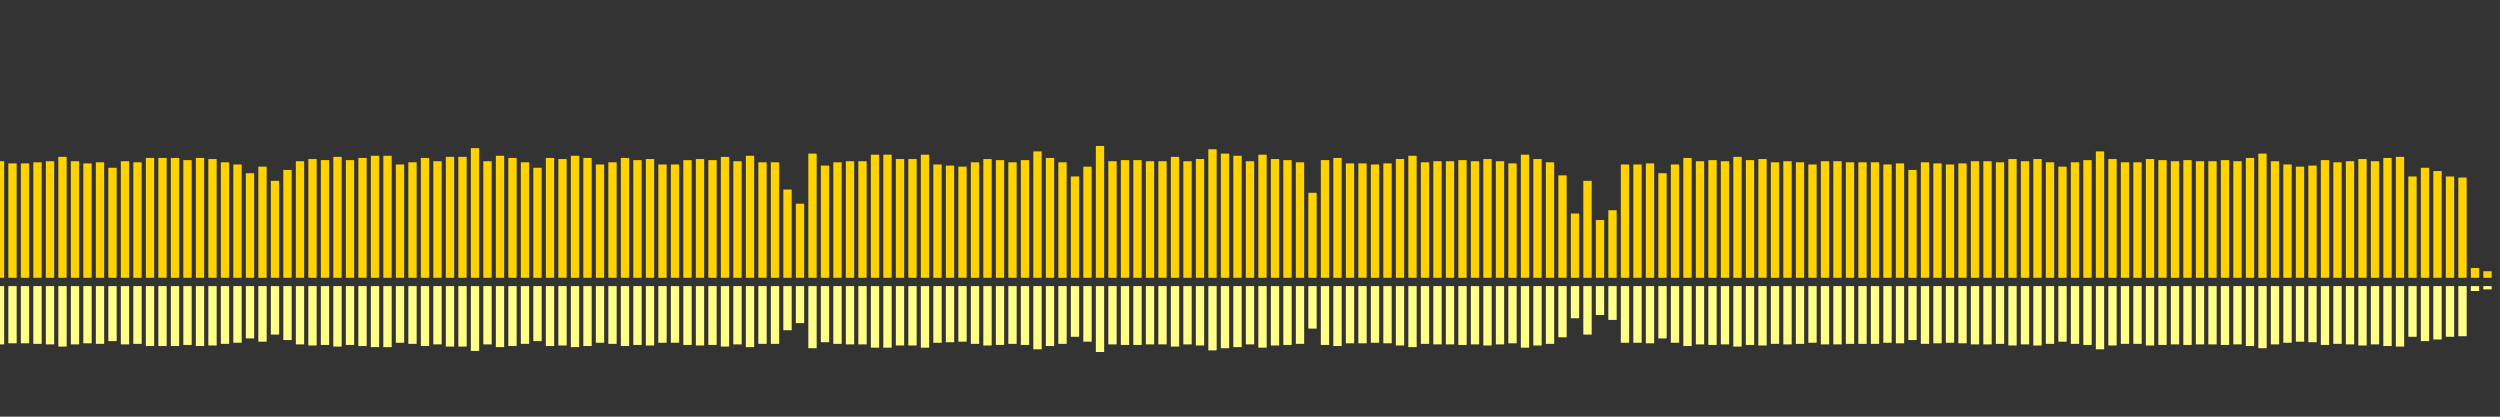 <?xml version="1.0" encoding="UTF-8"?>
<svg version="1.1" width="600" height="100" xmlns="http://www.w3.org/2000/svg">
  <rect width="100%" height="100%" fill="#333333" stroke="none"/>
  <line x1="0" y1="66.667" x2="0" y2="38.693" stroke="#ffd200" stroke-width="2"/>
  <line x1="0" y1="68.667" x2="0" y2="82.654" stroke="#ff8" stroke-width="2"/>
  <line x1="3" y1="66.667" x2="3" y2="39.216" stroke="#ffd200" stroke-width="2"/>
  <line x1="3" y1="68.667" x2="3" y2="82.392" stroke="#ff8" stroke-width="2"/>
  <line x1="6" y1="66.667" x2="6" y2="39.216" stroke="#ffd200" stroke-width="2"/>
  <line x1="6" y1="68.667" x2="6" y2="82.392" stroke="#ff8" stroke-width="2"/>
  <line x1="9" y1="66.667" x2="9" y2="38.954" stroke="#ffd200" stroke-width="2"/>
  <line x1="9" y1="68.667" x2="9" y2="82.523" stroke="#ff8" stroke-width="2"/>
  <line x1="12" y1="66.667" x2="12" y2="38.693" stroke="#ffd200" stroke-width="2"/>
  <line x1="12" y1="68.667" x2="12" y2="82.654" stroke="#ff8" stroke-width="2"/>
  <line x1="15" y1="66.667" x2="15" y2="37.647" stroke="#ffd200" stroke-width="2"/>
  <line x1="15" y1="68.667" x2="15" y2="83.176" stroke="#ff8" stroke-width="2"/>
  <line x1="18" y1="66.667" x2="18" y2="38.693" stroke="#ffd200" stroke-width="2"/>
  <line x1="18" y1="68.667" x2="18" y2="82.654" stroke="#ff8" stroke-width="2"/>
  <line x1="21" y1="66.667" x2="21" y2="39.216" stroke="#ffd200" stroke-width="2"/>
  <line x1="21" y1="68.667" x2="21" y2="82.392" stroke="#ff8" stroke-width="2"/>
  <line x1="24" y1="66.667" x2="24" y2="38.954" stroke="#ffd200" stroke-width="2"/>
  <line x1="24" y1="68.667" x2="24" y2="82.523" stroke="#ff8" stroke-width="2"/>
  <line x1="27" y1="66.667" x2="27" y2="40.261" stroke="#ffd200" stroke-width="2"/>
  <line x1="27" y1="68.667" x2="27" y2="81.869" stroke="#ff8" stroke-width="2"/>
  <line x1="30" y1="66.667" x2="30" y2="38.693" stroke="#ffd200" stroke-width="2"/>
  <line x1="30" y1="68.667" x2="30" y2="82.654" stroke="#ff8" stroke-width="2"/>
  <line x1="33" y1="66.667" x2="33" y2="38.954" stroke="#ffd200" stroke-width="2"/>
  <line x1="33" y1="68.667" x2="33" y2="82.523" stroke="#ff8" stroke-width="2"/>
  <line x1="36" y1="66.667" x2="36" y2="37.908" stroke="#ffd200" stroke-width="2"/>
  <line x1="36" y1="68.667" x2="36" y2="83.046" stroke="#ff8" stroke-width="2"/>
  <line x1="39" y1="66.667" x2="39" y2="37.908" stroke="#ffd200" stroke-width="2"/>
  <line x1="39" y1="68.667" x2="39" y2="83.046" stroke="#ff8" stroke-width="2"/>
  <line x1="42" y1="66.667" x2="42" y2="37.908" stroke="#ffd200" stroke-width="2"/>
  <line x1="42" y1="68.667" x2="42" y2="83.046" stroke="#ff8" stroke-width="2"/>
  <line x1="45" y1="66.667" x2="45" y2="38.431" stroke="#ffd200" stroke-width="2"/>
  <line x1="45" y1="68.667" x2="45" y2="82.784" stroke="#ff8" stroke-width="2"/>
  <line x1="48" y1="66.667" x2="48" y2="37.908" stroke="#ffd200" stroke-width="2"/>
  <line x1="48" y1="68.667" x2="48" y2="83.046" stroke="#ff8" stroke-width="2"/>
  <line x1="51" y1="66.667" x2="51" y2="38.17" stroke="#ffd200" stroke-width="2"/>
  <line x1="51" y1="68.667" x2="51" y2="82.915" stroke="#ff8" stroke-width="2"/>
  <line x1="54" y1="66.667" x2="54" y2="38.954" stroke="#ffd200" stroke-width="2"/>
  <line x1="54" y1="68.667" x2="54" y2="82.523" stroke="#ff8" stroke-width="2"/>
  <line x1="57" y1="66.667" x2="57" y2="39.477" stroke="#ffd200" stroke-width="2"/>
  <line x1="57" y1="68.667" x2="57" y2="82.261" stroke="#ff8" stroke-width="2"/>
  <line x1="60" y1="66.667" x2="60" y2="41.569" stroke="#ffd200" stroke-width="2"/>
  <line x1="60" y1="68.667" x2="60" y2="81.216" stroke="#ff8" stroke-width="2"/>
  <line x1="63" y1="66.667" x2="63" y2="40.0" stroke="#ffd200" stroke-width="2"/>
  <line x1="63" y1="68.667" x2="63" y2="82.0" stroke="#ff8" stroke-width="2"/>
  <line x1="66" y1="66.667" x2="66" y2="43.399" stroke="#ffd200" stroke-width="2"/>
  <line x1="66" y1="68.667" x2="66" y2="80.301" stroke="#ff8" stroke-width="2"/>
  <line x1="69" y1="66.667" x2="69" y2="40.784" stroke="#ffd200" stroke-width="2"/>
  <line x1="69" y1="68.667" x2="69" y2="81.608" stroke="#ff8" stroke-width="2"/>
  <line x1="72" y1="66.667" x2="72" y2="38.693" stroke="#ffd200" stroke-width="2"/>
  <line x1="72" y1="68.667" x2="72" y2="82.654" stroke="#ff8" stroke-width="2"/>
  <line x1="75" y1="66.667" x2="75" y2="38.17" stroke="#ffd200" stroke-width="2"/>
  <line x1="75" y1="68.667" x2="75" y2="82.915" stroke="#ff8" stroke-width="2"/>
  <line x1="78" y1="66.667" x2="78" y2="38.431" stroke="#ffd200" stroke-width="2"/>
  <line x1="78" y1="68.667" x2="78" y2="82.784" stroke="#ff8" stroke-width="2"/>
  <line x1="81" y1="66.667" x2="81" y2="37.647" stroke="#ffd200" stroke-width="2"/>
  <line x1="81" y1="68.667" x2="81" y2="83.176" stroke="#ff8" stroke-width="2"/>
  <line x1="84" y1="66.667" x2="84" y2="38.431" stroke="#ffd200" stroke-width="2"/>
  <line x1="84" y1="68.667" x2="84" y2="82.784" stroke="#ff8" stroke-width="2"/>
  <line x1="87" y1="66.667" x2="87" y2="37.908" stroke="#ffd200" stroke-width="2"/>
  <line x1="87" y1="68.667" x2="87" y2="83.046" stroke="#ff8" stroke-width="2"/>
  <line x1="90" y1="66.667" x2="90" y2="37.386" stroke="#ffd200" stroke-width="2"/>
  <line x1="90" y1="68.667" x2="90" y2="83.307" stroke="#ff8" stroke-width="2"/>
  <line x1="93" y1="66.667" x2="93" y2="37.386" stroke="#ffd200" stroke-width="2"/>
  <line x1="93" y1="68.667" x2="93" y2="83.307" stroke="#ff8" stroke-width="2"/>
  <line x1="96" y1="66.667" x2="96" y2="39.477" stroke="#ffd200" stroke-width="2"/>
  <line x1="96" y1="68.667" x2="96" y2="82.261" stroke="#ff8" stroke-width="2"/>
  <line x1="99" y1="66.667" x2="99" y2="38.954" stroke="#ffd200" stroke-width="2"/>
  <line x1="99" y1="68.667" x2="99" y2="82.523" stroke="#ff8" stroke-width="2"/>
  <line x1="102" y1="66.667" x2="102" y2="37.908" stroke="#ffd200" stroke-width="2"/>
  <line x1="102" y1="68.667" x2="102" y2="83.046" stroke="#ff8" stroke-width="2"/>
  <line x1="105" y1="66.667" x2="105" y2="38.693" stroke="#ffd200" stroke-width="2"/>
  <line x1="105" y1="68.667" x2="105" y2="82.654" stroke="#ff8" stroke-width="2"/>
  <line x1="108" y1="66.667" x2="108" y2="37.647" stroke="#ffd200" stroke-width="2"/>
  <line x1="108" y1="68.667" x2="108" y2="83.176" stroke="#ff8" stroke-width="2"/>
  <line x1="111" y1="66.667" x2="111" y2="37.647" stroke="#ffd200" stroke-width="2"/>
  <line x1="111" y1="68.667" x2="111" y2="83.176" stroke="#ff8" stroke-width="2"/>
  <line x1="114" y1="66.667" x2="114" y2="35.556" stroke="#ffd200" stroke-width="2"/>
  <line x1="114" y1="68.667" x2="114" y2="84.222" stroke="#ff8" stroke-width="2"/>
  <line x1="117" y1="66.667" x2="117" y2="38.693" stroke="#ffd200" stroke-width="2"/>
  <line x1="117" y1="68.667" x2="117" y2="82.654" stroke="#ff8" stroke-width="2"/>
  <line x1="120" y1="66.667" x2="120" y2="37.386" stroke="#ffd200" stroke-width="2"/>
  <line x1="120" y1="68.667" x2="120" y2="83.307" stroke="#ff8" stroke-width="2"/>
  <line x1="123" y1="66.667" x2="123" y2="37.908" stroke="#ffd200" stroke-width="2"/>
  <line x1="123" y1="68.667" x2="123" y2="83.046" stroke="#ff8" stroke-width="2"/>
  <line x1="126" y1="66.667" x2="126" y2="38.954" stroke="#ffd200" stroke-width="2"/>
  <line x1="126" y1="68.667" x2="126" y2="82.523" stroke="#ff8" stroke-width="2"/>
  <line x1="129" y1="66.667" x2="129" y2="40.261" stroke="#ffd200" stroke-width="2"/>
  <line x1="129" y1="68.667" x2="129" y2="81.869" stroke="#ff8" stroke-width="2"/>
  <line x1="132" y1="66.667" x2="132" y2="37.908" stroke="#ffd200" stroke-width="2"/>
  <line x1="132" y1="68.667" x2="132" y2="83.046" stroke="#ff8" stroke-width="2"/>
  <line x1="135" y1="66.667" x2="135" y2="38.17" stroke="#ffd200" stroke-width="2"/>
  <line x1="135" y1="68.667" x2="135" y2="82.915" stroke="#ff8" stroke-width="2"/>
  <line x1="138" y1="66.667" x2="138" y2="37.386" stroke="#ffd200" stroke-width="2"/>
  <line x1="138" y1="68.667" x2="138" y2="83.307" stroke="#ff8" stroke-width="2"/>
  <line x1="141" y1="66.667" x2="141" y2="37.908" stroke="#ffd200" stroke-width="2"/>
  <line x1="141" y1="68.667" x2="141" y2="83.046" stroke="#ff8" stroke-width="2"/>
  <line x1="144" y1="66.667" x2="144" y2="39.477" stroke="#ffd200" stroke-width="2"/>
  <line x1="144" y1="68.667" x2="144" y2="82.261" stroke="#ff8" stroke-width="2"/>
  <line x1="147" y1="66.667" x2="147" y2="38.954" stroke="#ffd200" stroke-width="2"/>
  <line x1="147" y1="68.667" x2="147" y2="82.523" stroke="#ff8" stroke-width="2"/>
  <line x1="150" y1="66.667" x2="150" y2="37.908" stroke="#ffd200" stroke-width="2"/>
  <line x1="150" y1="68.667" x2="150" y2="83.046" stroke="#ff8" stroke-width="2"/>
  <line x1="153" y1="66.667" x2="153" y2="38.431" stroke="#ffd200" stroke-width="2"/>
  <line x1="153" y1="68.667" x2="153" y2="82.784" stroke="#ff8" stroke-width="2"/>
  <line x1="156" y1="66.667" x2="156" y2="38.17" stroke="#ffd200" stroke-width="2"/>
  <line x1="156" y1="68.667" x2="156" y2="82.915" stroke="#ff8" stroke-width="2"/>
  <line x1="159" y1="66.667" x2="159" y2="39.477" stroke="#ffd200" stroke-width="2"/>
  <line x1="159" y1="68.667" x2="159" y2="82.261" stroke="#ff8" stroke-width="2"/>
  <line x1="162" y1="66.667" x2="162" y2="39.477" stroke="#ffd200" stroke-width="2"/>
  <line x1="162" y1="68.667" x2="162" y2="82.261" stroke="#ff8" stroke-width="2"/>
  <line x1="165" y1="66.667" x2="165" y2="38.431" stroke="#ffd200" stroke-width="2"/>
  <line x1="165" y1="68.667" x2="165" y2="82.784" stroke="#ff8" stroke-width="2"/>
  <line x1="168" y1="66.667" x2="168" y2="38.17" stroke="#ffd200" stroke-width="2"/>
  <line x1="168" y1="68.667" x2="168" y2="82.915" stroke="#ff8" stroke-width="2"/>
  <line x1="171" y1="66.667" x2="171" y2="38.431" stroke="#ffd200" stroke-width="2"/>
  <line x1="171" y1="68.667" x2="171" y2="82.784" stroke="#ff8" stroke-width="2"/>
  <line x1="174" y1="66.667" x2="174" y2="37.647" stroke="#ffd200" stroke-width="2"/>
  <line x1="174" y1="68.667" x2="174" y2="83.176" stroke="#ff8" stroke-width="2"/>
  <line x1="177" y1="66.667" x2="177" y2="38.693" stroke="#ffd200" stroke-width="2"/>
  <line x1="177" y1="68.667" x2="177" y2="82.654" stroke="#ff8" stroke-width="2"/>
  <line x1="180" y1="66.667" x2="180" y2="37.386" stroke="#ffd200" stroke-width="2"/>
  <line x1="180" y1="68.667" x2="180" y2="83.307" stroke="#ff8" stroke-width="2"/>
  <line x1="183" y1="66.667" x2="183" y2="38.954" stroke="#ffd200" stroke-width="2"/>
  <line x1="183" y1="68.667" x2="183" y2="82.523" stroke="#ff8" stroke-width="2"/>
  <line x1="186" y1="66.667" x2="186" y2="38.954" stroke="#ffd200" stroke-width="2"/>
  <line x1="186" y1="68.667" x2="186" y2="82.523" stroke="#ff8" stroke-width="2"/>
  <line x1="189" y1="66.667" x2="189" y2="45.49" stroke="#ffd200" stroke-width="2"/>
  <line x1="189" y1="68.667" x2="189" y2="79.255" stroke="#ff8" stroke-width="2"/>
  <line x1="192" y1="66.667" x2="192" y2="48.889" stroke="#ffd200" stroke-width="2"/>
  <line x1="192" y1="68.667" x2="192" y2="77.556" stroke="#ff8" stroke-width="2"/>
  <line x1="195" y1="66.667" x2="195" y2="36.863" stroke="#ffd200" stroke-width="2"/>
  <line x1="195" y1="68.667" x2="195" y2="83.569" stroke="#ff8" stroke-width="2"/>
  <line x1="198" y1="66.667" x2="198" y2="39.739" stroke="#ffd200" stroke-width="2"/>
  <line x1="198" y1="68.667" x2="198" y2="82.131" stroke="#ff8" stroke-width="2"/>
  <line x1="201" y1="66.667" x2="201" y2="38.954" stroke="#ffd200" stroke-width="2"/>
  <line x1="201" y1="68.667" x2="201" y2="82.523" stroke="#ff8" stroke-width="2"/>
  <line x1="204" y1="66.667" x2="204" y2="38.693" stroke="#ffd200" stroke-width="2"/>
  <line x1="204" y1="68.667" x2="204" y2="82.654" stroke="#ff8" stroke-width="2"/>
  <line x1="207" y1="66.667" x2="207" y2="38.693" stroke="#ffd200" stroke-width="2"/>
  <line x1="207" y1="68.667" x2="207" y2="82.654" stroke="#ff8" stroke-width="2"/>
  <line x1="210" y1="66.667" x2="210" y2="37.124" stroke="#ffd200" stroke-width="2"/>
  <line x1="210" y1="68.667" x2="210" y2="83.438" stroke="#ff8" stroke-width="2"/>
  <line x1="213" y1="66.667" x2="213" y2="37.124" stroke="#ffd200" stroke-width="2"/>
  <line x1="213" y1="68.667" x2="213" y2="83.438" stroke="#ff8" stroke-width="2"/>
  <line x1="216" y1="66.667" x2="216" y2="38.17" stroke="#ffd200" stroke-width="2"/>
  <line x1="216" y1="68.667" x2="216" y2="82.915" stroke="#ff8" stroke-width="2"/>
  <line x1="219" y1="66.667" x2="219" y2="38.17" stroke="#ffd200" stroke-width="2"/>
  <line x1="219" y1="68.667" x2="219" y2="82.915" stroke="#ff8" stroke-width="2"/>
  <line x1="222" y1="66.667" x2="222" y2="37.124" stroke="#ffd200" stroke-width="2"/>
  <line x1="222" y1="68.667" x2="222" y2="83.438" stroke="#ff8" stroke-width="2"/>
  <line x1="225" y1="66.667" x2="225" y2="39.477" stroke="#ffd200" stroke-width="2"/>
  <line x1="225" y1="68.667" x2="225" y2="82.261" stroke="#ff8" stroke-width="2"/>
  <line x1="228" y1="66.667" x2="228" y2="39.739" stroke="#ffd200" stroke-width="2"/>
  <line x1="228" y1="68.667" x2="228" y2="82.131" stroke="#ff8" stroke-width="2"/>
  <line x1="231" y1="66.667" x2="231" y2="40.0" stroke="#ffd200" stroke-width="2"/>
  <line x1="231" y1="68.667" x2="231" y2="82.0" stroke="#ff8" stroke-width="2"/>
  <line x1="234" y1="66.667" x2="234" y2="38.954" stroke="#ffd200" stroke-width="2"/>
  <line x1="234" y1="68.667" x2="234" y2="82.523" stroke="#ff8" stroke-width="2"/>
  <line x1="237" y1="66.667" x2="237" y2="38.17" stroke="#ffd200" stroke-width="2"/>
  <line x1="237" y1="68.667" x2="237" y2="82.915" stroke="#ff8" stroke-width="2"/>
  <line x1="240" y1="66.667" x2="240" y2="38.431" stroke="#ffd200" stroke-width="2"/>
  <line x1="240" y1="68.667" x2="240" y2="82.784" stroke="#ff8" stroke-width="2"/>
  <line x1="243" y1="66.667" x2="243" y2="38.954" stroke="#ffd200" stroke-width="2"/>
  <line x1="243" y1="68.667" x2="243" y2="82.523" stroke="#ff8" stroke-width="2"/>
  <line x1="246" y1="66.667" x2="246" y2="38.431" stroke="#ffd200" stroke-width="2"/>
  <line x1="246" y1="68.667" x2="246" y2="82.784" stroke="#ff8" stroke-width="2"/>
  <line x1="249" y1="66.667" x2="249" y2="36.34" stroke="#ffd200" stroke-width="2"/>
  <line x1="249" y1="68.667" x2="249" y2="83.83" stroke="#ff8" stroke-width="2"/>
  <line x1="252" y1="66.667" x2="252" y2="37.908" stroke="#ffd200" stroke-width="2"/>
  <line x1="252" y1="68.667" x2="252" y2="83.046" stroke="#ff8" stroke-width="2"/>
  <line x1="255" y1="66.667" x2="255" y2="38.954" stroke="#ffd200" stroke-width="2"/>
  <line x1="255" y1="68.667" x2="255" y2="82.523" stroke="#ff8" stroke-width="2"/>
  <line x1="258" y1="66.667" x2="258" y2="42.353" stroke="#ffd200" stroke-width="2"/>
  <line x1="258" y1="68.667" x2="258" y2="80.824" stroke="#ff8" stroke-width="2"/>
  <line x1="261" y1="66.667" x2="261" y2="40.0" stroke="#ffd200" stroke-width="2"/>
  <line x1="261" y1="68.667" x2="261" y2="82.0" stroke="#ff8" stroke-width="2"/>
  <line x1="264" y1="66.667" x2="264" y2="35.033" stroke="#ffd200" stroke-width="2"/>
  <line x1="264" y1="68.667" x2="264" y2="84.484" stroke="#ff8" stroke-width="2"/>
  <line x1="267" y1="66.667" x2="267" y2="38.693" stroke="#ffd200" stroke-width="2"/>
  <line x1="267" y1="68.667" x2="267" y2="82.654" stroke="#ff8" stroke-width="2"/>
  <line x1="270" y1="66.667" x2="270" y2="38.431" stroke="#ffd200" stroke-width="2"/>
  <line x1="270" y1="68.667" x2="270" y2="82.784" stroke="#ff8" stroke-width="2"/>
  <line x1="273" y1="66.667" x2="273" y2="38.431" stroke="#ffd200" stroke-width="2"/>
  <line x1="273" y1="68.667" x2="273" y2="82.784" stroke="#ff8" stroke-width="2"/>
  <line x1="276" y1="66.667" x2="276" y2="38.693" stroke="#ffd200" stroke-width="2"/>
  <line x1="276" y1="68.667" x2="276" y2="82.654" stroke="#ff8" stroke-width="2"/>
  <line x1="279" y1="66.667" x2="279" y2="38.693" stroke="#ffd200" stroke-width="2"/>
  <line x1="279" y1="68.667" x2="279" y2="82.654" stroke="#ff8" stroke-width="2"/>
  <line x1="282" y1="66.667" x2="282" y2="37.647" stroke="#ffd200" stroke-width="2"/>
  <line x1="282" y1="68.667" x2="282" y2="83.176" stroke="#ff8" stroke-width="2"/>
  <line x1="285" y1="66.667" x2="285" y2="38.693" stroke="#ffd200" stroke-width="2"/>
  <line x1="285" y1="68.667" x2="285" y2="82.654" stroke="#ff8" stroke-width="2"/>
  <line x1="288" y1="66.667" x2="288" y2="38.17" stroke="#ffd200" stroke-width="2"/>
  <line x1="288" y1="68.667" x2="288" y2="82.915" stroke="#ff8" stroke-width="2"/>
  <line x1="291" y1="66.667" x2="291" y2="35.817" stroke="#ffd200" stroke-width="2"/>
  <line x1="291" y1="68.667" x2="291" y2="84.092" stroke="#ff8" stroke-width="2"/>
  <line x1="294" y1="66.667" x2="294" y2="36.863" stroke="#ffd200" stroke-width="2"/>
  <line x1="294" y1="68.667" x2="294" y2="83.569" stroke="#ff8" stroke-width="2"/>
  <line x1="297" y1="66.667" x2="297" y2="37.386" stroke="#ffd200" stroke-width="2"/>
  <line x1="297" y1="68.667" x2="297" y2="83.307" stroke="#ff8" stroke-width="2"/>
  <line x1="300" y1="66.667" x2="300" y2="38.693" stroke="#ffd200" stroke-width="2"/>
  <line x1="300" y1="68.667" x2="300" y2="82.654" stroke="#ff8" stroke-width="2"/>
  <line x1="303" y1="66.667" x2="303" y2="37.124" stroke="#ffd200" stroke-width="2"/>
  <line x1="303" y1="68.667" x2="303" y2="83.438" stroke="#ff8" stroke-width="2"/>
  <line x1="306" y1="66.667" x2="306" y2="38.17" stroke="#ffd200" stroke-width="2"/>
  <line x1="306" y1="68.667" x2="306" y2="82.915" stroke="#ff8" stroke-width="2"/>
  <line x1="309" y1="66.667" x2="309" y2="38.431" stroke="#ffd200" stroke-width="2"/>
  <line x1="309" y1="68.667" x2="309" y2="82.784" stroke="#ff8" stroke-width="2"/>
  <line x1="312" y1="66.667" x2="312" y2="38.954" stroke="#ffd200" stroke-width="2"/>
  <line x1="312" y1="68.667" x2="312" y2="82.523" stroke="#ff8" stroke-width="2"/>
  <line x1="315" y1="66.667" x2="315" y2="46.275" stroke="#ffd200" stroke-width="2"/>
  <line x1="315" y1="68.667" x2="315" y2="78.863" stroke="#ff8" stroke-width="2"/>
  <line x1="318" y1="66.667" x2="318" y2="38.431" stroke="#ffd200" stroke-width="2"/>
  <line x1="318" y1="68.667" x2="318" y2="82.784" stroke="#ff8" stroke-width="2"/>
  <line x1="321" y1="66.667" x2="321" y2="37.908" stroke="#ffd200" stroke-width="2"/>
  <line x1="321" y1="68.667" x2="321" y2="83.046" stroke="#ff8" stroke-width="2"/>
  <line x1="324" y1="66.667" x2="324" y2="39.216" stroke="#ffd200" stroke-width="2"/>
  <line x1="324" y1="68.667" x2="324" y2="82.392" stroke="#ff8" stroke-width="2"/>
  <line x1="327" y1="66.667" x2="327" y2="39.216" stroke="#ffd200" stroke-width="2"/>
  <line x1="327" y1="68.667" x2="327" y2="82.392" stroke="#ff8" stroke-width="2"/>
  <line x1="330" y1="66.667" x2="330" y2="39.477" stroke="#ffd200" stroke-width="2"/>
  <line x1="330" y1="68.667" x2="330" y2="82.261" stroke="#ff8" stroke-width="2"/>
  <line x1="333" y1="66.667" x2="333" y2="39.216" stroke="#ffd200" stroke-width="2"/>
  <line x1="333" y1="68.667" x2="333" y2="82.392" stroke="#ff8" stroke-width="2"/>
  <line x1="336" y1="66.667" x2="336" y2="38.17" stroke="#ffd200" stroke-width="2"/>
  <line x1="336" y1="68.667" x2="336" y2="82.915" stroke="#ff8" stroke-width="2"/>
  <line x1="339" y1="66.667" x2="339" y2="37.386" stroke="#ffd200" stroke-width="2"/>
  <line x1="339" y1="68.667" x2="339" y2="83.307" stroke="#ff8" stroke-width="2"/>
  <line x1="342" y1="66.667" x2="342" y2="38.954" stroke="#ffd200" stroke-width="2"/>
  <line x1="342" y1="68.667" x2="342" y2="82.523" stroke="#ff8" stroke-width="2"/>
  <line x1="345" y1="66.667" x2="345" y2="38.693" stroke="#ffd200" stroke-width="2"/>
  <line x1="345" y1="68.667" x2="345" y2="82.654" stroke="#ff8" stroke-width="2"/>
  <line x1="348" y1="66.667" x2="348" y2="38.693" stroke="#ffd200" stroke-width="2"/>
  <line x1="348" y1="68.667" x2="348" y2="82.654" stroke="#ff8" stroke-width="2"/>
  <line x1="351" y1="66.667" x2="351" y2="38.431" stroke="#ffd200" stroke-width="2"/>
  <line x1="351" y1="68.667" x2="351" y2="82.784" stroke="#ff8" stroke-width="2"/>
  <line x1="354" y1="66.667" x2="354" y2="38.693" stroke="#ffd200" stroke-width="2"/>
  <line x1="354" y1="68.667" x2="354" y2="82.654" stroke="#ff8" stroke-width="2"/>
  <line x1="357" y1="66.667" x2="357" y2="38.17" stroke="#ffd200" stroke-width="2"/>
  <line x1="357" y1="68.667" x2="357" y2="82.915" stroke="#ff8" stroke-width="2"/>
  <line x1="360" y1="66.667" x2="360" y2="38.693" stroke="#ffd200" stroke-width="2"/>
  <line x1="360" y1="68.667" x2="360" y2="82.654" stroke="#ff8" stroke-width="2"/>
  <line x1="363" y1="66.667" x2="363" y2="39.216" stroke="#ffd200" stroke-width="2"/>
  <line x1="363" y1="68.667" x2="363" y2="82.392" stroke="#ff8" stroke-width="2"/>
  <line x1="366" y1="66.667" x2="366" y2="37.124" stroke="#ffd200" stroke-width="2"/>
  <line x1="366" y1="68.667" x2="366" y2="83.438" stroke="#ff8" stroke-width="2"/>
  <line x1="369" y1="66.667" x2="369" y2="38.17" stroke="#ffd200" stroke-width="2"/>
  <line x1="369" y1="68.667" x2="369" y2="82.915" stroke="#ff8" stroke-width="2"/>
  <line x1="372" y1="66.667" x2="372" y2="38.954" stroke="#ffd200" stroke-width="2"/>
  <line x1="372" y1="68.667" x2="372" y2="82.523" stroke="#ff8" stroke-width="2"/>
  <line x1="375" y1="66.667" x2="375" y2="42.092" stroke="#ffd200" stroke-width="2"/>
  <line x1="375" y1="68.667" x2="375" y2="80.954" stroke="#ff8" stroke-width="2"/>
  <line x1="378" y1="66.667" x2="378" y2="51.242" stroke="#ffd200" stroke-width="2"/>
  <line x1="378" y1="68.667" x2="378" y2="76.379" stroke="#ff8" stroke-width="2"/>
  <line x1="381" y1="66.667" x2="381" y2="43.399" stroke="#ffd200" stroke-width="2"/>
  <line x1="381" y1="68.667" x2="381" y2="80.301" stroke="#ff8" stroke-width="2"/>
  <line x1="384" y1="66.667" x2="384" y2="52.81" stroke="#ffd200" stroke-width="2"/>
  <line x1="384" y1="68.667" x2="384" y2="75.595" stroke="#ff8" stroke-width="2"/>
  <line x1="387" y1="66.667" x2="387" y2="50.458" stroke="#ffd200" stroke-width="2"/>
  <line x1="387" y1="68.667" x2="387" y2="76.771" stroke="#ff8" stroke-width="2"/>
  <line x1="390" y1="66.667" x2="390" y2="39.477" stroke="#ffd200" stroke-width="2"/>
  <line x1="390" y1="68.667" x2="390" y2="82.261" stroke="#ff8" stroke-width="2"/>
  <line x1="393" y1="66.667" x2="393" y2="39.477" stroke="#ffd200" stroke-width="2"/>
  <line x1="393" y1="68.667" x2="393" y2="82.261" stroke="#ff8" stroke-width="2"/>
  <line x1="396" y1="66.667" x2="396" y2="39.216" stroke="#ffd200" stroke-width="2"/>
  <line x1="396" y1="68.667" x2="396" y2="82.392" stroke="#ff8" stroke-width="2"/>
  <line x1="399" y1="66.667" x2="399" y2="41.569" stroke="#ffd200" stroke-width="2"/>
  <line x1="399" y1="68.667" x2="399" y2="81.216" stroke="#ff8" stroke-width="2"/>
  <line x1="402" y1="66.667" x2="402" y2="39.477" stroke="#ffd200" stroke-width="2"/>
  <line x1="402" y1="68.667" x2="402" y2="82.261" stroke="#ff8" stroke-width="2"/>
  <line x1="405" y1="66.667" x2="405" y2="37.908" stroke="#ffd200" stroke-width="2"/>
  <line x1="405" y1="68.667" x2="405" y2="83.046" stroke="#ff8" stroke-width="2"/>
  <line x1="408" y1="66.667" x2="408" y2="38.693" stroke="#ffd200" stroke-width="2"/>
  <line x1="408" y1="68.667" x2="408" y2="82.654" stroke="#ff8" stroke-width="2"/>
  <line x1="411" y1="66.667" x2="411" y2="38.431" stroke="#ffd200" stroke-width="2"/>
  <line x1="411" y1="68.667" x2="411" y2="82.784" stroke="#ff8" stroke-width="2"/>
  <line x1="414" y1="66.667" x2="414" y2="38.693" stroke="#ffd200" stroke-width="2"/>
  <line x1="414" y1="68.667" x2="414" y2="82.654" stroke="#ff8" stroke-width="2"/>
  <line x1="417" y1="66.667" x2="417" y2="37.647" stroke="#ffd200" stroke-width="2"/>
  <line x1="417" y1="68.667" x2="417" y2="83.176" stroke="#ff8" stroke-width="2"/>
  <line x1="420" y1="66.667" x2="420" y2="38.431" stroke="#ffd200" stroke-width="2"/>
  <line x1="420" y1="68.667" x2="420" y2="82.784" stroke="#ff8" stroke-width="2"/>
  <line x1="423" y1="66.667" x2="423" y2="38.17" stroke="#ffd200" stroke-width="2"/>
  <line x1="423" y1="68.667" x2="423" y2="82.915" stroke="#ff8" stroke-width="2"/>
  <line x1="426" y1="66.667" x2="426" y2="38.954" stroke="#ffd200" stroke-width="2"/>
  <line x1="426" y1="68.667" x2="426" y2="82.523" stroke="#ff8" stroke-width="2"/>
  <line x1="429" y1="66.667" x2="429" y2="38.693" stroke="#ffd200" stroke-width="2"/>
  <line x1="429" y1="68.667" x2="429" y2="82.654" stroke="#ff8" stroke-width="2"/>
  <line x1="432" y1="66.667" x2="432" y2="38.954" stroke="#ffd200" stroke-width="2"/>
  <line x1="432" y1="68.667" x2="432" y2="82.523" stroke="#ff8" stroke-width="2"/>
  <line x1="435" y1="66.667" x2="435" y2="39.477" stroke="#ffd200" stroke-width="2"/>
  <line x1="435" y1="68.667" x2="435" y2="82.261" stroke="#ff8" stroke-width="2"/>
  <line x1="438" y1="66.667" x2="438" y2="38.693" stroke="#ffd200" stroke-width="2"/>
  <line x1="438" y1="68.667" x2="438" y2="82.654" stroke="#ff8" stroke-width="2"/>
  <line x1="441" y1="66.667" x2="441" y2="38.693" stroke="#ffd200" stroke-width="2"/>
  <line x1="441" y1="68.667" x2="441" y2="82.654" stroke="#ff8" stroke-width="2"/>
  <line x1="444" y1="66.667" x2="444" y2="38.954" stroke="#ffd200" stroke-width="2"/>
  <line x1="444" y1="68.667" x2="444" y2="82.523" stroke="#ff8" stroke-width="2"/>
  <line x1="447" y1="66.667" x2="447" y2="38.954" stroke="#ffd200" stroke-width="2"/>
  <line x1="447" y1="68.667" x2="447" y2="82.523" stroke="#ff8" stroke-width="2"/>
  <line x1="450" y1="66.667" x2="450" y2="38.954" stroke="#ffd200" stroke-width="2"/>
  <line x1="450" y1="68.667" x2="450" y2="82.523" stroke="#ff8" stroke-width="2"/>
  <line x1="453" y1="66.667" x2="453" y2="39.477" stroke="#ffd200" stroke-width="2"/>
  <line x1="453" y1="68.667" x2="453" y2="82.261" stroke="#ff8" stroke-width="2"/>
  <line x1="456" y1="66.667" x2="456" y2="39.216" stroke="#ffd200" stroke-width="2"/>
  <line x1="456" y1="68.667" x2="456" y2="82.392" stroke="#ff8" stroke-width="2"/>
  <line x1="459" y1="66.667" x2="459" y2="40.784" stroke="#ffd200" stroke-width="2"/>
  <line x1="459" y1="68.667" x2="459" y2="81.608" stroke="#ff8" stroke-width="2"/>
  <line x1="462" y1="66.667" x2="462" y2="38.954" stroke="#ffd200" stroke-width="2"/>
  <line x1="462" y1="68.667" x2="462" y2="82.523" stroke="#ff8" stroke-width="2"/>
  <line x1="465" y1="66.667" x2="465" y2="39.216" stroke="#ffd200" stroke-width="2"/>
  <line x1="465" y1="68.667" x2="465" y2="82.392" stroke="#ff8" stroke-width="2"/>
  <line x1="468" y1="66.667" x2="468" y2="39.477" stroke="#ffd200" stroke-width="2"/>
  <line x1="468" y1="68.667" x2="468" y2="82.261" stroke="#ff8" stroke-width="2"/>
  <line x1="471" y1="66.667" x2="471" y2="39.216" stroke="#ffd200" stroke-width="2"/>
  <line x1="471" y1="68.667" x2="471" y2="82.392" stroke="#ff8" stroke-width="2"/>
  <line x1="474" y1="66.667" x2="474" y2="38.693" stroke="#ffd200" stroke-width="2"/>
  <line x1="474" y1="68.667" x2="474" y2="82.654" stroke="#ff8" stroke-width="2"/>
  <line x1="477" y1="66.667" x2="477" y2="38.693" stroke="#ffd200" stroke-width="2"/>
  <line x1="477" y1="68.667" x2="477" y2="82.654" stroke="#ff8" stroke-width="2"/>
  <line x1="480" y1="66.667" x2="480" y2="38.954" stroke="#ffd200" stroke-width="2"/>
  <line x1="480" y1="68.667" x2="480" y2="82.523" stroke="#ff8" stroke-width="2"/>
  <line x1="483" y1="66.667" x2="483" y2="38.17" stroke="#ffd200" stroke-width="2"/>
  <line x1="483" y1="68.667" x2="483" y2="82.915" stroke="#ff8" stroke-width="2"/>
  <line x1="486" y1="66.667" x2="486" y2="38.693" stroke="#ffd200" stroke-width="2"/>
  <line x1="486" y1="68.667" x2="486" y2="82.654" stroke="#ff8" stroke-width="2"/>
  <line x1="489" y1="66.667" x2="489" y2="38.17" stroke="#ffd200" stroke-width="2"/>
  <line x1="489" y1="68.667" x2="489" y2="82.915" stroke="#ff8" stroke-width="2"/>
  <line x1="492" y1="66.667" x2="492" y2="38.954" stroke="#ffd200" stroke-width="2"/>
  <line x1="492" y1="68.667" x2="492" y2="82.523" stroke="#ff8" stroke-width="2"/>
  <line x1="495" y1="66.667" x2="495" y2="40.0" stroke="#ffd200" stroke-width="2"/>
  <line x1="495" y1="68.667" x2="495" y2="82.0" stroke="#ff8" stroke-width="2"/>
  <line x1="498" y1="66.667" x2="498" y2="38.954" stroke="#ffd200" stroke-width="2"/>
  <line x1="498" y1="68.667" x2="498" y2="82.523" stroke="#ff8" stroke-width="2"/>
  <line x1="501" y1="66.667" x2="501" y2="38.431" stroke="#ffd200" stroke-width="2"/>
  <line x1="501" y1="68.667" x2="501" y2="82.784" stroke="#ff8" stroke-width="2"/>
  <line x1="504" y1="66.667" x2="504" y2="36.34" stroke="#ffd200" stroke-width="2"/>
  <line x1="504" y1="68.667" x2="504" y2="83.83" stroke="#ff8" stroke-width="2"/>
  <line x1="507" y1="66.667" x2="507" y2="38.17" stroke="#ffd200" stroke-width="2"/>
  <line x1="507" y1="68.667" x2="507" y2="82.915" stroke="#ff8" stroke-width="2"/>
  <line x1="510" y1="66.667" x2="510" y2="38.954" stroke="#ffd200" stroke-width="2"/>
  <line x1="510" y1="68.667" x2="510" y2="82.523" stroke="#ff8" stroke-width="2"/>
  <line x1="513" y1="66.667" x2="513" y2="38.954" stroke="#ffd200" stroke-width="2"/>
  <line x1="513" y1="68.667" x2="513" y2="82.523" stroke="#ff8" stroke-width="2"/>
  <line x1="516" y1="66.667" x2="516" y2="38.17" stroke="#ffd200" stroke-width="2"/>
  <line x1="516" y1="68.667" x2="516" y2="82.915" stroke="#ff8" stroke-width="2"/>
  <line x1="519" y1="66.667" x2="519" y2="38.431" stroke="#ffd200" stroke-width="2"/>
  <line x1="519" y1="68.667" x2="519" y2="82.784" stroke="#ff8" stroke-width="2"/>
  <line x1="522" y1="66.667" x2="522" y2="38.693" stroke="#ffd200" stroke-width="2"/>
  <line x1="522" y1="68.667" x2="522" y2="82.654" stroke="#ff8" stroke-width="2"/>
  <line x1="525" y1="66.667" x2="525" y2="38.431" stroke="#ffd200" stroke-width="2"/>
  <line x1="525" y1="68.667" x2="525" y2="82.784" stroke="#ff8" stroke-width="2"/>
  <line x1="528" y1="66.667" x2="528" y2="38.693" stroke="#ffd200" stroke-width="2"/>
  <line x1="528" y1="68.667" x2="528" y2="82.654" stroke="#ff8" stroke-width="2"/>
  <line x1="531" y1="66.667" x2="531" y2="38.693" stroke="#ffd200" stroke-width="2"/>
  <line x1="531" y1="68.667" x2="531" y2="82.654" stroke="#ff8" stroke-width="2"/>
  <line x1="534" y1="66.667" x2="534" y2="38.431" stroke="#ffd200" stroke-width="2"/>
  <line x1="534" y1="68.667" x2="534" y2="82.784" stroke="#ff8" stroke-width="2"/>
  <line x1="537" y1="66.667" x2="537" y2="38.693" stroke="#ffd200" stroke-width="2"/>
  <line x1="537" y1="68.667" x2="537" y2="82.654" stroke="#ff8" stroke-width="2"/>
  <line x1="540" y1="66.667" x2="540" y2="37.908" stroke="#ffd200" stroke-width="2"/>
  <line x1="540" y1="68.667" x2="540" y2="83.046" stroke="#ff8" stroke-width="2"/>
  <line x1="543" y1="66.667" x2="543" y2="36.863" stroke="#ffd200" stroke-width="2"/>
  <line x1="543" y1="68.667" x2="543" y2="83.569" stroke="#ff8" stroke-width="2"/>
  <line x1="546" y1="66.667" x2="546" y2="38.693" stroke="#ffd200" stroke-width="2"/>
  <line x1="546" y1="68.667" x2="546" y2="82.654" stroke="#ff8" stroke-width="2"/>
  <line x1="549" y1="66.667" x2="549" y2="39.477" stroke="#ffd200" stroke-width="2"/>
  <line x1="549" y1="68.667" x2="549" y2="82.261" stroke="#ff8" stroke-width="2"/>
  <line x1="552" y1="66.667" x2="552" y2="40.0" stroke="#ffd200" stroke-width="2"/>
  <line x1="552" y1="68.667" x2="552" y2="82.0" stroke="#ff8" stroke-width="2"/>
  <line x1="555" y1="66.667" x2="555" y2="39.739" stroke="#ffd200" stroke-width="2"/>
  <line x1="555" y1="68.667" x2="555" y2="82.131" stroke="#ff8" stroke-width="2"/>
  <line x1="558" y1="66.667" x2="558" y2="38.431" stroke="#ffd200" stroke-width="2"/>
  <line x1="558" y1="68.667" x2="558" y2="82.784" stroke="#ff8" stroke-width="2"/>
  <line x1="561" y1="66.667" x2="561" y2="38.954" stroke="#ffd200" stroke-width="2"/>
  <line x1="561" y1="68.667" x2="561" y2="82.523" stroke="#ff8" stroke-width="2"/>
  <line x1="564" y1="66.667" x2="564" y2="38.693" stroke="#ffd200" stroke-width="2"/>
  <line x1="564" y1="68.667" x2="564" y2="82.654" stroke="#ff8" stroke-width="2"/>
  <line x1="567" y1="66.667" x2="567" y2="38.17" stroke="#ffd200" stroke-width="2"/>
  <line x1="567" y1="68.667" x2="567" y2="82.915" stroke="#ff8" stroke-width="2"/>
  <line x1="570" y1="66.667" x2="570" y2="38.693" stroke="#ffd200" stroke-width="2"/>
  <line x1="570" y1="68.667" x2="570" y2="82.654" stroke="#ff8" stroke-width="2"/>
  <line x1="573" y1="66.667" x2="573" y2="37.908" stroke="#ffd200" stroke-width="2"/>
  <line x1="573" y1="68.667" x2="573" y2="83.046" stroke="#ff8" stroke-width="2"/>
  <line x1="576" y1="66.667" x2="576" y2="37.647" stroke="#ffd200" stroke-width="2"/>
  <line x1="576" y1="68.667" x2="576" y2="83.176" stroke="#ff8" stroke-width="2"/>
  <line x1="579" y1="66.667" x2="579" y2="42.353" stroke="#ffd200" stroke-width="2"/>
  <line x1="579" y1="68.667" x2="579" y2="80.824" stroke="#ff8" stroke-width="2"/>
  <line x1="582" y1="66.667" x2="582" y2="40.261" stroke="#ffd200" stroke-width="2"/>
  <line x1="582" y1="68.667" x2="582" y2="81.869" stroke="#ff8" stroke-width="2"/>
  <line x1="585" y1="66.667" x2="585" y2="41.046" stroke="#ffd200" stroke-width="2"/>
  <line x1="585" y1="68.667" x2="585" y2="81.477" stroke="#ff8" stroke-width="2"/>
  <line x1="588" y1="66.667" x2="588" y2="42.353" stroke="#ffd200" stroke-width="2"/>
  <line x1="588" y1="68.667" x2="588" y2="80.824" stroke="#ff8" stroke-width="2"/>
  <line x1="591" y1="66.667" x2="591" y2="42.614" stroke="#ffd200" stroke-width="2"/>
  <line x1="591" y1="68.667" x2="591" y2="80.693" stroke="#ff8" stroke-width="2"/>
  <line x1="594" y1="66.667" x2="594" y2="64.314" stroke="#ffd200" stroke-width="2"/>
  <line x1="594" y1="68.667" x2="594" y2="69.843" stroke="#ff8" stroke-width="2"/>
  <line x1="597" y1="66.667" x2="597" y2="65.098" stroke="#ffd200" stroke-width="2"/>
  <line x1="597" y1="68.667" x2="597" y2="69.451" stroke="#ff8" stroke-width="2"/>
</svg>
